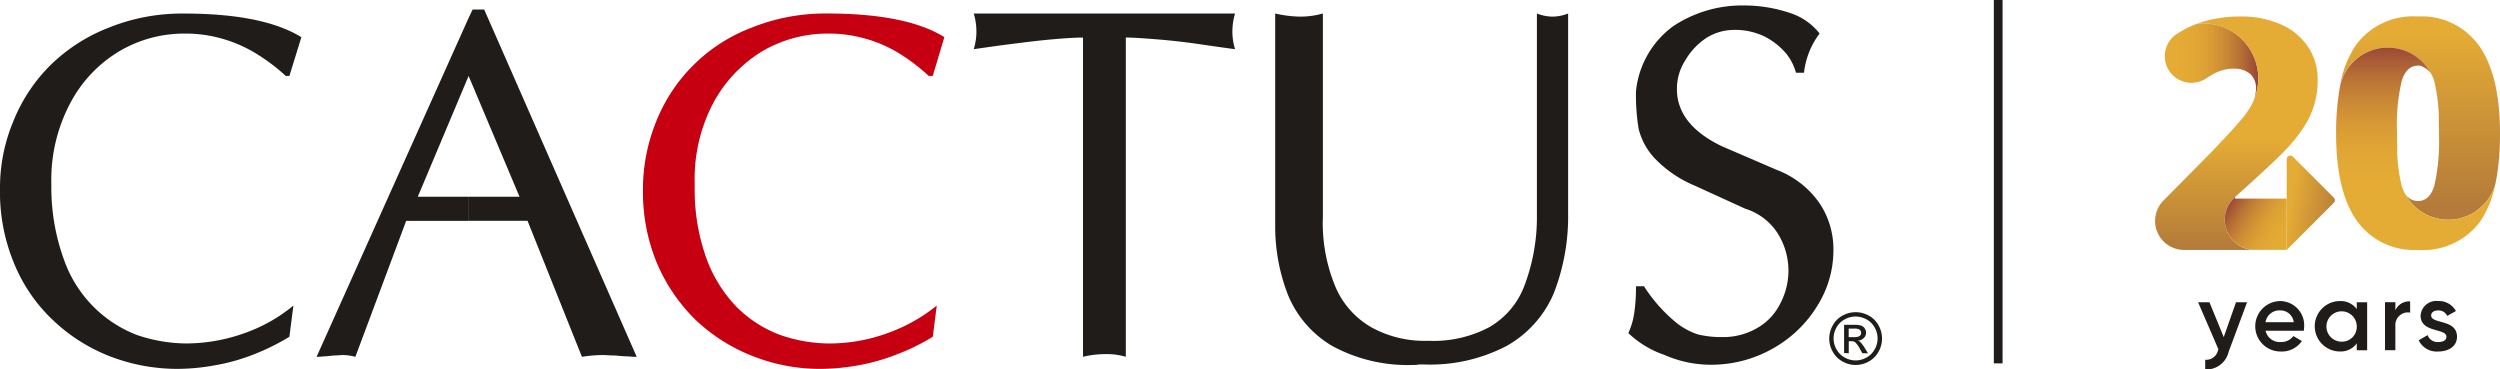 <svg id="Component_20_1" data-name="Component 20 – 1" xmlns="http://www.w3.org/2000/svg" xmlns:xlink="http://www.w3.org/1999/xlink" width="178.464" height="26.376" viewBox="0 0 178.464 26.376">
  <defs>
    <linearGradient id="linear-gradient" x1="0.5" y1="0.938" x2="0.5" y2="0.098" gradientUnits="objectBoundingBox">
      <stop offset="0" stop-color="#b47b3a"/>
      <stop offset="0.669" stop-color="#d39a37"/>
      <stop offset="1" stop-color="#e4ab35"/>
    </linearGradient>
    <linearGradient id="linear-gradient-2" x1="0.5" y1="0.661" x2="0.5" y2="-0.18" gradientUnits="objectBoundingBox">
      <stop offset="0" stop-color="#e4ab35"/>
      <stop offset="0.163" stop-color="#e1a735"/>
      <stop offset="0.322" stop-color="#d89b35"/>
      <stop offset="0.479" stop-color="#c98835"/>
      <stop offset="0.635" stop-color="#b56c36"/>
      <stop offset="0.79" stop-color="#9a4936"/>
      <stop offset="0.942" stop-color="#7a1e37"/>
      <stop offset="1" stop-color="#6c0c37"/>
    </linearGradient>
    <linearGradient id="linear-gradient-3" x1="0.167" y1="0.5" x2="1.206" y2="0.5" xlink:href="#linear-gradient-2"/>
    <linearGradient id="linear-gradient-4" x1="0.5" y1="0.987" x2="0.5" y2="0.535" xlink:href="#linear-gradient"/>
    <linearGradient id="linear-gradient-5" x1="0.995" y1="0.68" x2="-0.212" y2="0.027" gradientUnits="objectBoundingBox">
      <stop offset="0" stop-color="#e4ab34"/>
      <stop offset="0.163" stop-color="#e1a734"/>
      <stop offset="0.322" stop-color="#d89b34"/>
      <stop offset="0.479" stop-color="#c98835"/>
      <stop offset="0.635" stop-color="#b56c35"/>
      <stop offset="0.79" stop-color="#9a4936"/>
      <stop offset="0.942" stop-color="#7a1e37"/>
      <stop offset="1" stop-color="#6c0c37"/>
    </linearGradient>
    <linearGradient id="linear-gradient-6" x1="1.048" y1="0.807" x2="0.1" y2="0.516" xlink:href="#linear-gradient"/>
    <clipPath id="clip-path">
      <rect id="Rectangle_7144" data-name="Rectangle 7144" width="134.356" height="25.94" fill="none"/>
    </clipPath>
  </defs>
  <g id="Group_25" data-name="Group 25" transform="translate(153.841 1.177)">
    <g id="Group_8" data-name="Group 8" transform="translate(0 0)">
      <g id="Group_7" data-name="Group 7" transform="translate(12.917)">
        <path id="Path_24" data-name="Path 24" d="M1346.865,86.621a18.461,18.461,0,0,1-.218,2.993c-.034.213-.074.422-.118.622a3.49,3.49,0,0,1-6.491.577,1.069,1.069,0,0,0,.974.62q.819,0,1.157-1.065a14.127,14.127,0,0,0,.337-3.747c0-.267,0-.523-.009-.768a11.772,11.772,0,0,0-.335-3.009,2.31,2.31,0,0,0-.261-.569.03.03,0,0,0-.007-.009l-.01-.013a0,0,0,0,0,0,0,3.49,3.49,0,0,0-6.418.842,7.362,7.362,0,0,1,1.128-2.817,5.06,5.06,0,0,1,4.413-2.017,5.007,5.007,0,0,1,4.373,2.1Q1346.865,82.463,1346.865,86.621Z" transform="translate(-1335.159 -78.26)" fill="url(#linear-gradient)"/>
        <path id="Path_25" data-name="Path 25" d="M1343.211,113.866a7.2,7.2,0,0,1-1.1,2.688,5.072,5.072,0,0,1-4.411,2,5.015,5.015,0,0,1-4.38-2.089q-1.473-2.09-1.474-6.213a18.535,18.535,0,0,1,.236-3.119.016.016,0,0,1,0-.013c.021-.124.045-.246.069-.364a.149.149,0,0,1,.007-.029,3.49,3.49,0,0,1,6.418-.842,1.921,1.921,0,0,0-.679-.47,1.068,1.068,0,0,0-.2-.018c-.53.005-.92.349-1.155,1.043a13.75,13.75,0,0,0-.343,3.815c0,.27,0,.528.007.773a11.4,11.4,0,0,0,.337,3.008,2.29,2.29,0,0,0,.169.391c0,.007.007.015.011.021a3.49,3.49,0,0,0,6.491-.58Z" transform="translate(-1331.84 -101.891)" fill="url(#linear-gradient-2)"/>
      </g>
      <path id="Path_26" data-name="Path 26" d="M1195.217,89.5a2.4,2.4,0,0,0,.151-.847,1.354,1.354,0,0,0-.416-1.011,1.71,1.71,0,0,0-1.169-.371,2.961,2.961,0,0,0-1.567.442c-.153.087-.311.183-.474.291a1.9,1.9,0,0,1-2.123-3.146c.178-.119.344-.224.5-.312a7.1,7.1,0,0,1,1.044-.485,3.979,3.979,0,0,1,.444-.025,3.924,3.924,0,0,1,3.924,3.924A3.872,3.872,0,0,1,1195.217,89.5Z" transform="translate(-1188.164 -83.544)" fill="url(#linear-gradient-3)"/>
      <path id="Path_27" data-name="Path 27" d="M1192.308,80.432a4.456,4.456,0,0,0-1.943-1.6,6.9,6.9,0,0,0-2.849-.562,9.381,9.381,0,0,0-2.287.258,7.8,7.8,0,0,0-.838.263,3.975,3.975,0,0,1,.444-.025,3.924,3.924,0,0,1,3.924,3.924,3.868,3.868,0,0,1-.316,1.54c-.016.046-.037.094-.057.142a5.388,5.388,0,0,1-.736,1.128q-.528.658-2.247,2.456l-3.414,3.45a2.071,2.071,0,0,0,1.472,3.527h5.06a2.155,2.155,0,0,1-1.423-3.774v0q2.73-2.448,3.567-3.325a11.093,11.093,0,0,0,1.343-1.668,5.987,5.987,0,0,0,.989-3.4A4.1,4.1,0,0,0,1192.308,80.432Z" transform="translate(-1181.391 -78.269)" fill="url(#linear-gradient-4)"/>
      <path id="Path_28" data-name="Path 28" d="M1240.093,228.491v-.112a2.155,2.155,0,0,0,1.421,3.774h2.265v-3.663Z" transform="translate(-1234.383 -215.491)" fill="url(#linear-gradient-5)"/>
      <path id="Path_29" data-name="Path 29" d="M1290.83,200.634l3.367-3.367a.256.256,0,0,0,0-.362l-2.929-2.929a.257.257,0,0,0-.438.181Z" transform="translate(-1281.434 -183.971)" fill="url(#linear-gradient-6)"/>
    </g>
    <g id="Group_10" data-name="Group 10" transform="translate(3.073 20.31)">
      <g id="Group_9" data-name="Group 9">
        <path id="Path_30" data-name="Path 30" d="M1220.674,315.851l-1.315,3.536a1.627,1.627,0,0,1-1.672,1.26v-.692a.856.856,0,0,0,.911-.671l.034-.069-1.453-3.365h.809l1.021,2.487.877-2.487h.787Z" transform="translate(-1217.18 -315.761)" fill="#201c1a"/>
        <path id="Path_31" data-name="Path 31" d="M1266.132,317.746a1.048,1.048,0,0,0,.884-.425l.609.356a1.731,1.731,0,0,1-1.5.747,1.8,1.8,0,1,1-.055-3.6,1.729,1.729,0,0,1,1.72,1.809,2.227,2.227,0,0,1-.028.308h-2.727A1.031,1.031,0,0,0,1266.132,317.746Zm.912-1.412a.954.954,0,0,0-.98-.843,1,1,0,0,0-1.034.843Z" transform="translate(-1260.219 -314.819)" fill="#201c1a"/>
        <path id="Path_32" data-name="Path 32" d="M1318.905,314.9v3.426h-.74v-.494a1.407,1.407,0,0,1-1.2.582,1.8,1.8,0,0,1,0-3.6,1.421,1.421,0,0,1,1.2.575V314.9h.74Zm-.74,1.713a1.083,1.083,0,1,0-1.083,1.1A1.059,1.059,0,0,0,1318.165,316.613Z" transform="translate(-1306.839 -314.81)" fill="#201c1a"/>
        <path id="Path_33" data-name="Path 33" d="M1374.354,315.14v.8a.9.9,0,0,0-1.055.959v1.727h-.74V315.2h.74v.575A1.078,1.078,0,0,1,1374.354,315.14Z" transform="translate(-1359.218 -315.112)" fill="#201c1a"/>
        <path id="Path_34" data-name="Path 34" d="M1403.314,317.369c0,.685-.6,1.055-1.336,1.055a1.429,1.429,0,0,1-1.4-.8l.637-.37a.754.754,0,0,0,.761.494c.329,0,.582-.11.582-.384,0-.61-1.843-.267-1.843-1.494a1.119,1.119,0,0,1,1.253-1.048,1.381,1.381,0,0,1,1.268.713l-.623.349a.668.668,0,0,0-.644-.391c-.267,0-.5.117-.5.363C1401.47,316.478,1403.314,316.1,1403.314,317.369Z" transform="translate(-1384.833 -314.819)" fill="#201c1a"/>
      </g>
    </g>
  </g>
  <g id="Group_9336" data-name="Group 9336" transform="translate(0 0.392)">
    <g id="Group_9335" data-name="Group 9335" transform="translate(0 0)" clip-path="url(#clip-path)">
      <path id="Path_65" data-name="Path 65" d="M0,13.283A12.276,12.276,0,0,1,.923,8.508,11.88,11.88,0,0,1,3.565,4.466a12.271,12.271,0,0,1,4.169-2.7,13.952,13.952,0,0,1,5.38-1.02c3.82,0,6.588.574,8.4,1.688L20.658,5.2H20.4A13.574,13.574,0,0,0,18.079,3.48a9.7,9.7,0,0,0-2.387-.985,9.453,9.453,0,0,0-2.482-.319A9.107,9.107,0,0,0,8.5,3.447,9.428,9.428,0,0,0,5,7.172a11.64,11.64,0,0,0-1.336,5.665v.414a15.125,15.125,0,0,0,.89,5.03,8.965,8.965,0,0,0,2.165,3.438,8.839,8.839,0,0,0,3.055,1.973,11.121,11.121,0,0,0,3.533.605,12.449,12.449,0,0,0,4.138-.733,11.4,11.4,0,0,0,3.5-1.972l-.287,2.228a16.206,16.206,0,0,1-2.579,1.272,13.931,13.931,0,0,1-2.736.764,15.131,15.131,0,0,1-2.61.255,13.353,13.353,0,0,1-4.871-.891,12.392,12.392,0,0,1-4.105-2.61A11.584,11.584,0,0,1,.987,18.535,13.215,13.215,0,0,1,0,13.283" transform="translate(0 -0.171)" fill="#201c1a" fill-rule="evenodd"/>
      <path id="Path_66" data-name="Path 66" d="M40.166.976l.286-.6h.827L52.166,25.166a5.045,5.045,0,0,1-.6-.032c-.287,0-.605-.032-.955-.063-.382,0-.668-.033-.892-.033a10.078,10.078,0,0,0-1.463.128l-3.883-9.708h-4.2V13.739h3.628L40.166,5.115ZM29.313,25.166,40.166.976V5.115l-3.629,8.625h3.629v1.719H35.71l-3.628,9.708a3.551,3.551,0,0,0-.892-.128c-.159,0-.382.033-.668.033-.286.032-.54.063-.732.063a3.157,3.157,0,0,1-.476.032" transform="translate(-6.714 -0.086)" fill="#201c1a" fill-rule="evenodd"/>
      <path id="Path_67" data-name="Path 67" d="M59.534,13.283a12.867,12.867,0,0,1,.923-4.774,11.844,11.844,0,0,1,6.811-6.747,14.11,14.11,0,0,1,5.41-1.02c3.788,0,6.589.574,8.371,1.688L80.222,5.2h-.287A13.459,13.459,0,0,0,77.644,3.48a9.7,9.7,0,0,0-2.388-.985,9.458,9.458,0,0,0-2.482-.319,9.223,9.223,0,0,0-4.742,1.272,9.654,9.654,0,0,0-3.5,3.725,11.638,11.638,0,0,0-1.305,5.665v.414a14.421,14.421,0,0,0,.86,5.03,9.794,9.794,0,0,0,2.164,3.438,8.681,8.681,0,0,0,3.088,1.973,10.813,10.813,0,0,0,3.532.605,12.126,12.126,0,0,0,4.106-.733,11.929,11.929,0,0,0,3.532-1.972l-.286,2.228a15.258,15.258,0,0,1-2.61,1.272,14.258,14.258,0,0,1-2.705.764,15.777,15.777,0,0,1-2.641.255,13.067,13.067,0,0,1-4.839-.891,12.528,12.528,0,0,1-4.137-2.61,12.488,12.488,0,0,1-2.769-4.074,13.214,13.214,0,0,1-.986-5.252" transform="translate(-13.637 -0.171)" fill="#c60010" fill-rule="evenodd"/>
      <path id="Path_68" data-name="Path 68" d="M97.966,25.251V2.461c-.446,0-1.146.032-2.2.127s-2.068.224-3.055.35c-1.019.128-1.846.256-2.546.351a4.26,4.26,0,0,0,.191-1.273A4.58,4.58,0,0,0,90.168.743h18.651a4.55,4.55,0,0,0-.19,1.274,4.235,4.235,0,0,0,.19,1.273c-.478-.063-1.4-.19-2.705-.382-1.337-.191-2.419-.287-3.247-.35s-1.432-.1-1.846-.1v22.79a4.846,4.846,0,0,0-1.431-.191,7.038,7.038,0,0,0-1.624.191" transform="translate(-20.654 -0.171)" fill="#201c1a" fill-rule="evenodd"/>
      <path id="Path_69" data-name="Path 69" d="M118.077,15.765V.742a8.412,8.412,0,0,0,1.814.224,5.96,5.96,0,0,0,1.591-.224V15.225a11.83,11.83,0,0,0,.924,5.092,6.053,6.053,0,0,0,2.61,2.866,7.832,7.832,0,0,0,3.978.923,8.482,8.482,0,0,0,4.393-.986,5.746,5.746,0,0,0,2.45-2.866,13.791,13.791,0,0,0,.923-4.775V.742a3.135,3.135,0,0,0,1.115.224,3.121,3.121,0,0,0,1.113-.224v14.2a15.154,15.154,0,0,1-1.018,5.76,7.822,7.822,0,0,1-3.342,3.756,11.777,11.777,0,0,1-5.952,1.338h-.35a.984.984,0,0,1-.318.032,11.277,11.277,0,0,1-5.889-1.369,7.567,7.567,0,0,1-3.118-3.6,13.451,13.451,0,0,1-.922-5.092" transform="translate(-27.047 -0.171)" fill="#201c1a" fill-rule="evenodd"/>
      <path id="Path_70" data-name="Path 70" d="M151.316,6.174a6.562,6.562,0,0,1,2.641-4.68A8.864,8.864,0,0,1,159.019,0a10.182,10.182,0,0,1,3.31.54A4.391,4.391,0,0,1,164.429,2a5.727,5.727,0,0,0-1.114,2.8h-.573a3.727,3.727,0,0,0-.7-1.368,4.943,4.943,0,0,0-1.529-1.21,4.789,4.789,0,0,0-2.226-.477,3.7,3.7,0,0,0-1.942.573,4.787,4.787,0,0,0-1.5,1.591,3.733,3.733,0,0,0-.6,2.068c0,1.687,1.082,3.054,3.214,4.074l3.916,1.687a6.531,6.531,0,0,1,3.055,2.387,5.908,5.908,0,0,1,.986,3.374,7.447,7.447,0,0,1-1.113,3.882,8.685,8.685,0,0,1-3.12,3.055,8.92,8.92,0,0,1-4.551,1.21,8.221,8.221,0,0,1-3.278-.7,7.019,7.019,0,0,1-2.578-1.559,5.213,5.213,0,0,0,.445-1.623,12.4,12.4,0,0,0,.1-1.72h.572a11.094,11.094,0,0,0,2.166,2.483,4.891,4.891,0,0,0,1.686.955,7.143,7.143,0,0,0,1.718.19,4.829,4.829,0,0,0,2.547-.668,4.087,4.087,0,0,0,1.623-1.75,5,5,0,0,0-.224-5.03,4.241,4.241,0,0,0-2.291-1.718l-3.627-1.656a8.44,8.44,0,0,1-2.866-1.974,4.744,4.744,0,0,1-1.114-2.068,14.7,14.7,0,0,1-.19-2.642" transform="translate(-34.536 -0.001)" fill="#201c1a" fill-rule="evenodd"/>
      <path id="Path_71" data-name="Path 71" d="M171.28,28.4a1.931,1.931,0,0,1,.924.243,1.732,1.732,0,0,1,.7.7,1.895,1.895,0,0,1,0,1.876,1.751,1.751,0,0,1-.7.7,1.882,1.882,0,0,1-1.871,0,1.746,1.746,0,0,1-.7-.7,1.882,1.882,0,0,1-.25-.934,1.9,1.9,0,0,1,.253-.943,1.733,1.733,0,0,1,.7-.7,1.932,1.932,0,0,1,.926-.243m0,.311a1.608,1.608,0,0,0-.772.2,1.463,1.463,0,0,0-.587.581,1.565,1.565,0,0,0,0,1.563,1.471,1.471,0,0,0,.583.581,1.562,1.562,0,0,0,1.558,0,1.462,1.462,0,0,0,.581-.581,1.565,1.565,0,0,0,0-1.563,1.444,1.444,0,0,0-.587-.581,1.609,1.609,0,0,0-.769-.2m-.825,2.608V29.3h.7a1.74,1.74,0,0,1,.515.056.5.5,0,0,1,.253.2.513.513,0,0,1,.1.3.538.538,0,0,1-.159.386.633.633,0,0,1-.422.185.52.52,0,0,1,.173.106,2.393,2.393,0,0,1,.3.4l.246.4h-.4l-.18-.319a1.606,1.606,0,0,0-.34-.47.413.413,0,0,0-.262-.071h-.191v.86Zm.327-1.138h.4a.64.64,0,0,0,.388-.085.275.275,0,0,0,.1-.225.278.278,0,0,0-.05-.16.3.3,0,0,0-.138-.106,1.039,1.039,0,0,0-.328-.034h-.371Z" transform="translate(-38.802 -6.506)" fill="#201c1a"/>
    </g>
  </g>
  <g id="Group_9338" data-name="Group 9338" transform="translate(142.331)">
    <rect id="Rectangle_542" data-name="Rectangle 542" width="0.623" height="25.94" transform="translate(0 0)" fill="#201c1a"/>
  </g>
</svg>
